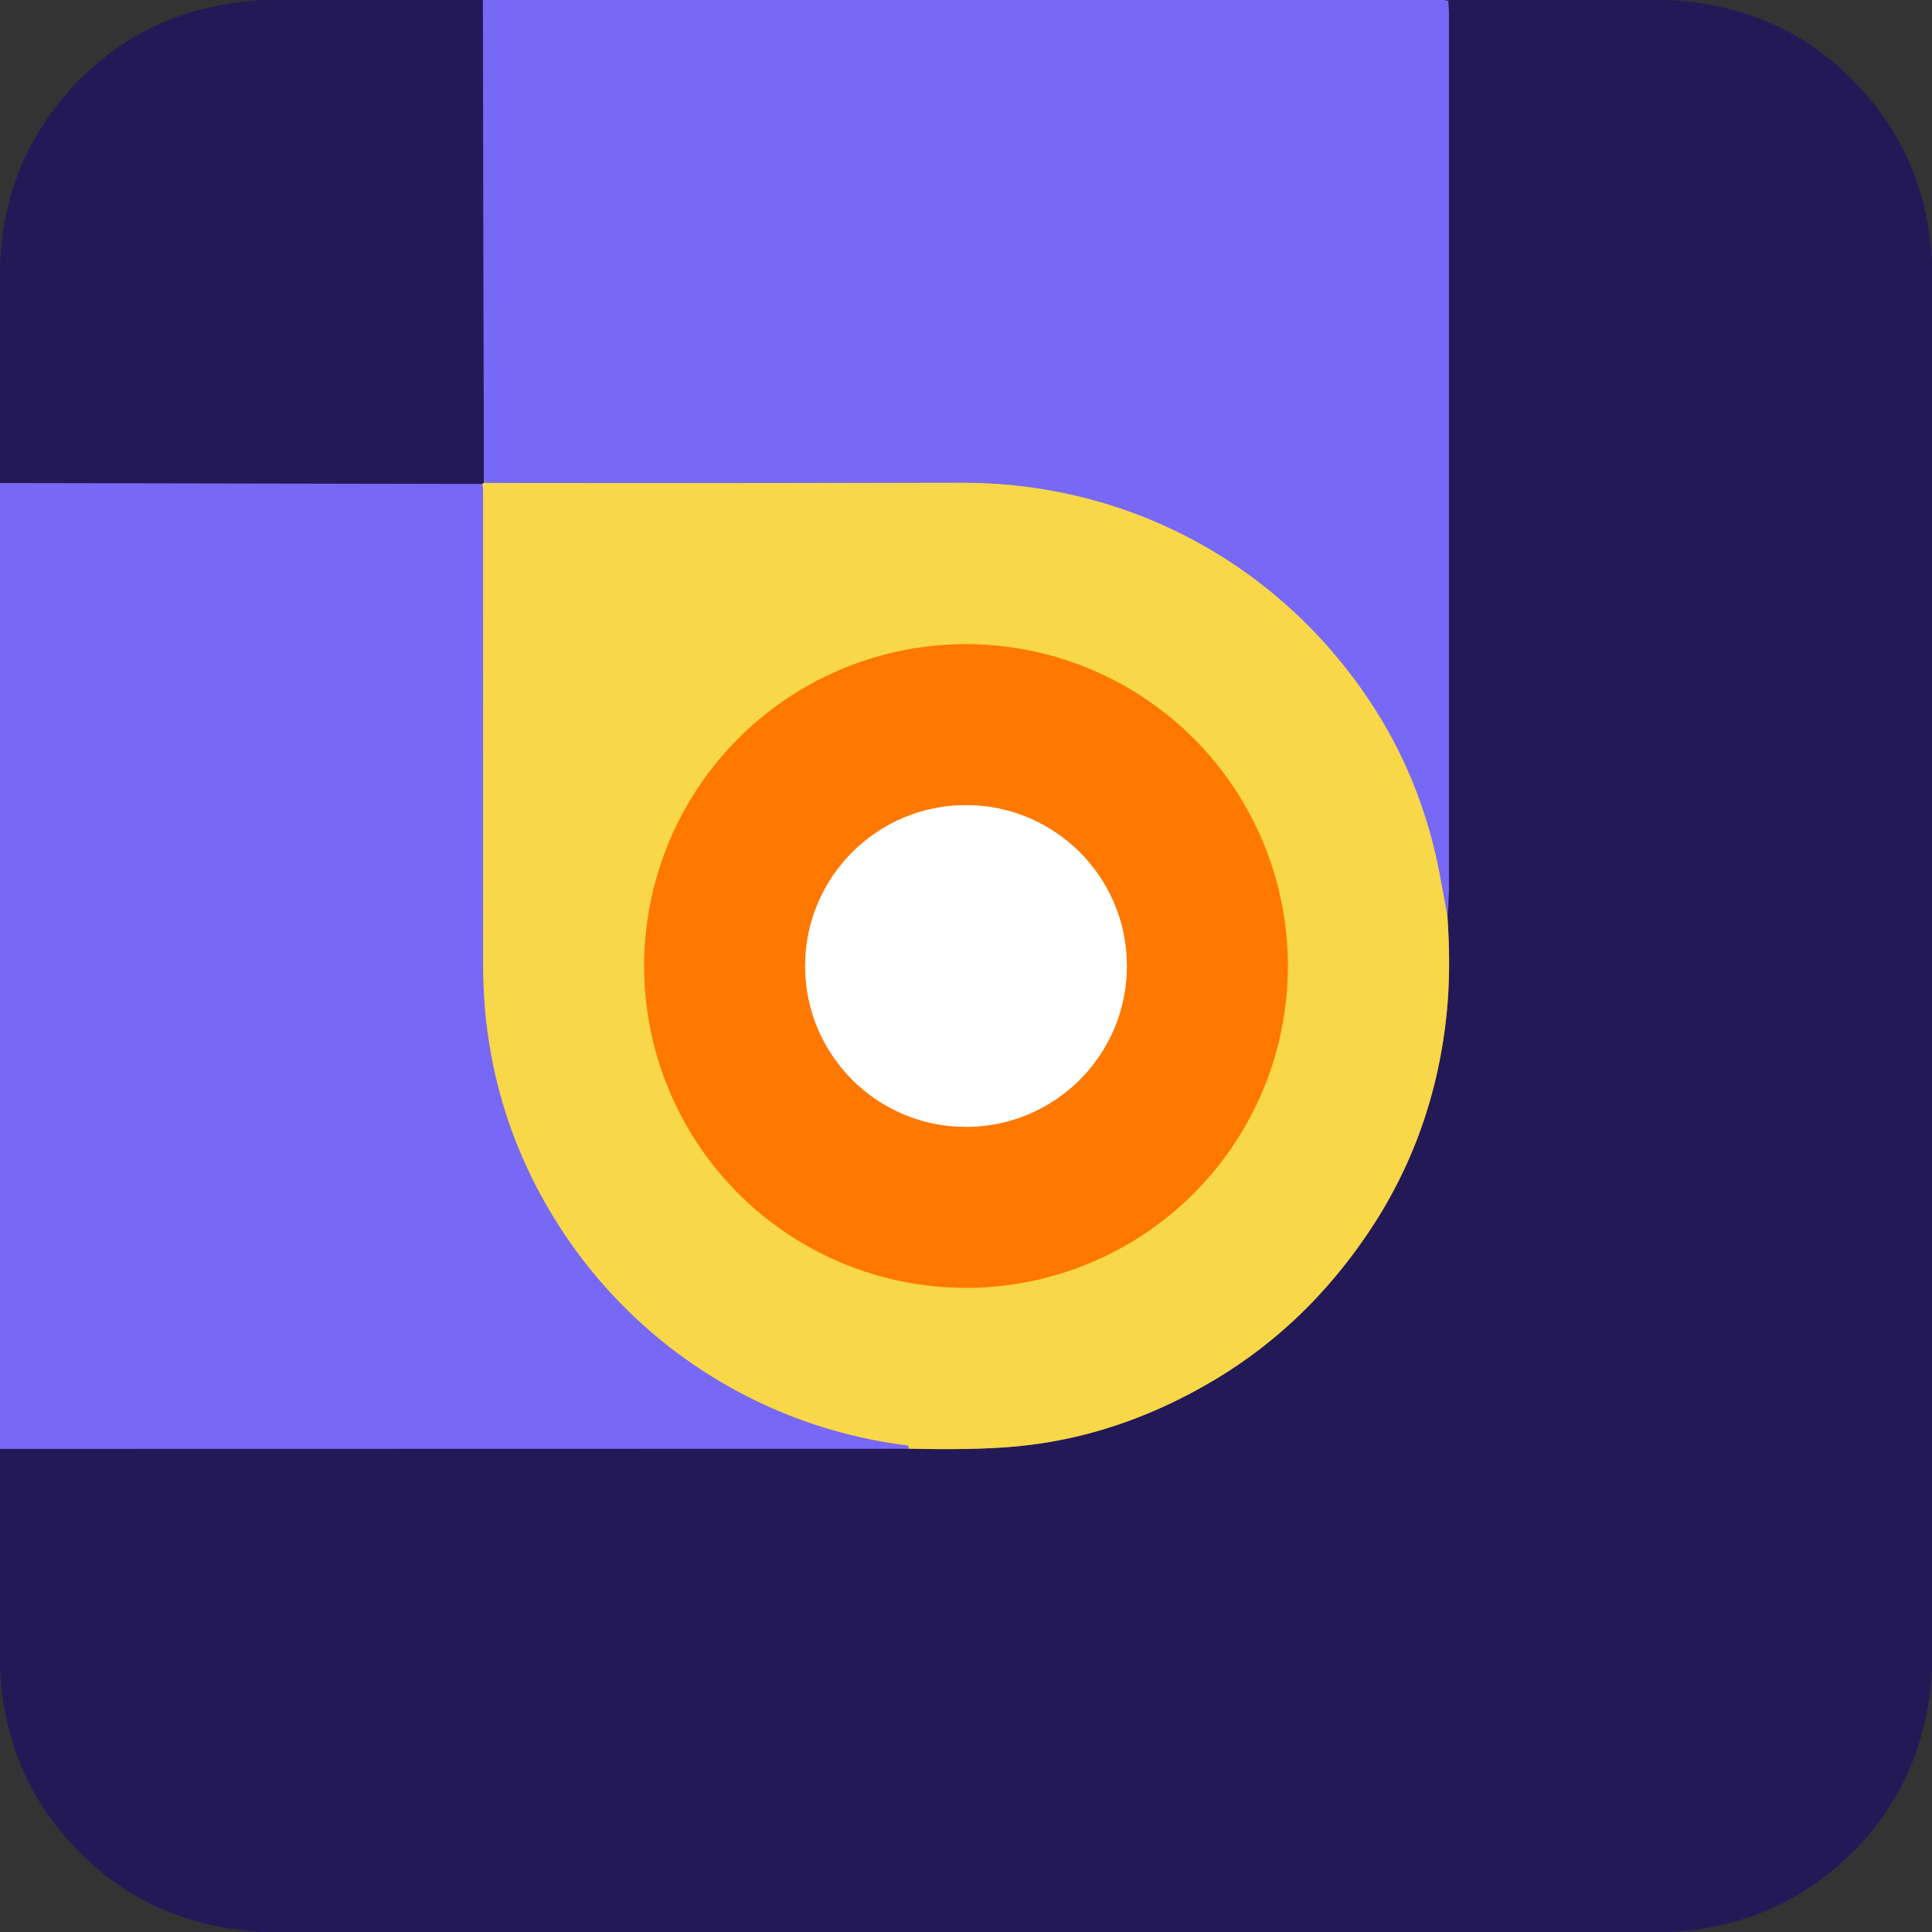 <svg xmlns="http://www.w3.org/2000/svg" viewBox="0.00 0.00 512.00 512.00"><rect x="0.00" y="0.00" width="512.00" height="512.00" fill="#333333" stroke="none"/><g stroke-width="2.00" fill="none" stroke-linecap="butt"><path stroke="#4e41a7" d="   M 127.98 0.00   L 128.24 127.99"></path><path stroke="#8e7850" d="   M 128.24 127.99   Q 128.26 127.83 127.84 128.27"></path><path stroke="#4e41a7" d="   M 127.84 128.27   L 0.00 128.03"></path><path stroke="#4e41a7" d="   M 383.83 0.25   Q 383.99 1.75 383.99 3.25   Q 384.00 119.50 383.99 235.75   Q 383.99 238.24 383.58 242.80"></path><path stroke="#b8a09f" d="   M 383.58 242.80   Q 382.57 237.31 381.54 231.81   Q 376.76 206.34 362.67 185.34   C 338.44 149.23 298.76 127.89 255.00 127.95   Q 191.61 128.05 128.24 127.99"></path><path stroke="#4e41a7" d="   M 0.00 383.96   L 240.81 383.91"></path><path stroke="#8e7850" d="   M 240.81 383.91   Q 258.45 384.33 269.25 383.32   Q 296.76 380.76 322.21 365.47   Q 346.26 351.03 362.74 326.49   Q 380.07 300.68 383.36 268.77   Q 384.57 257.02 383.58 242.80"></path><path stroke="#b8a09f" d="   M 127.84 128.27   Q 128.03 129.13 128.03 130.00   Q 128.04 193.62 128.05 255.75   Q 128.06 289.30 144.07 318.03   C 163.93 353.67 199.45 377.91 240.39 383.03   Q 240.80 383.08 240.80 383.49   Q 240.81 383.70 240.81 383.91"></path><path stroke="#fca824" d="   M 341.28 256.00   A 85.28 85.28 0.0 0 0 256.00 170.72   A 85.28 85.28 0.0 0 0 170.72 256.00   A 85.28 85.28 0.0 0 0 256.00 341.28   A 85.28 85.28 0.0 0 0 341.28 256.00"></path><path stroke="#ffbc80" d="   M 298.63 256.00   A 42.63 42.63 0.0 0 0 256.00 213.37   A 42.63 42.63 0.0 0 0 213.37 256.00   A 42.63 42.63 0.0 0 0 256.00 298.63   A 42.63 42.63 0.0 0 0 298.63 256.00"></path></g><path fill="#241957" d="   M 127.98 0.00   L 128.24 127.99   Q 128.26 127.83 127.84 128.27   L 0.00 128.03   L 0.00 69.56   Q 1.20 44.72 16.23 26.50   Q 36.50 1.92 69.44 0.00   L 127.98 0.00   Z"></path><path fill="#7868f6" d="   M 382.88 0.00   Q 383.28 0.21 383.83 0.25   Q 383.99 1.75 383.99 3.25   Q 384.00 119.50 383.99 235.75   Q 383.99 238.24 383.58 242.80   Q 382.57 237.31 381.54 231.81   Q 376.76 206.34 362.67 185.34   C 338.44 149.23 298.76 127.89 255.00 127.95   Q 191.61 128.05 128.24 127.99   L 127.98 0.00   L 382.88 0.00   Z"></path><path fill="#241957" d="   M 442.48 0.00   Q 474.95 1.84 495.19 25.80   Q 510.70 44.16 512.00 69.43   L 512.00 442.48   Q 510.16 474.86 486.33 495.09   Q 467.92 510.71 442.56 512.00   L 69.53 512.00   Q 37.05 510.17 16.80 486.20   Q 1.28 467.83 0.00 442.56   L 0.00 383.96   L 240.81 383.91   Q 258.45 384.33 269.25 383.32   Q 296.76 380.76 322.21 365.47   Q 346.26 351.03 362.74 326.49   Q 380.07 300.68 383.36 268.77   Q 384.57 257.02 383.58 242.80   Q 383.99 238.24 383.99 235.75   Q 384.00 119.50 383.99 3.25   Q 383.99 1.75 383.83 0.25   L 384.67 0.00   L 442.48 0.00   Z"></path><path fill="#7868f6" d="   M 127.84 128.27   Q 128.03 129.13 128.03 130.00   Q 128.04 193.62 128.05 255.75   Q 128.06 289.30 144.07 318.03   C 163.93 353.67 199.45 377.91 240.39 383.03   Q 240.80 383.08 240.80 383.49   Q 240.81 383.70 240.81 383.91   L 0.00 383.96   L 0.00 128.03   L 127.84 128.27   Z"></path><path fill="#f8d748" d="   M 128.24 127.99   Q 191.61 128.05 255.00 127.95   C 298.76 127.89 338.44 149.23 362.67 185.34   Q 376.76 206.34 381.54 231.81   Q 382.57 237.31 383.58 242.80   Q 384.57 257.02 383.36 268.77   Q 380.07 300.68 362.74 326.49   Q 346.26 351.03 322.21 365.47   Q 296.76 380.76 269.25 383.32   Q 258.45 384.33 240.81 383.91   Q 240.81 383.70 240.80 383.49   Q 240.80 383.08 240.39 383.03   C 199.45 377.91 163.93 353.67 144.07 318.03   Q 128.06 289.30 128.05 255.75   Q 128.04 193.62 128.03 130.00   Q 128.03 129.13 127.84 128.27   Q 128.26 127.83 128.24 127.99   Z   M 341.28 256.00   A 85.28 85.28 0.0 0 0 256.00 170.72   A 85.28 85.28 0.0 0 0 170.72 256.00   A 85.28 85.28 0.0 0 0 256.00 341.28   A 85.28 85.28 0.0 0 0 341.28 256.00   Z"></path><path fill="#ff7800" d="   M 341.28 256.00   A 85.28 85.28 0.0 0 1 256.00 341.28   A 85.28 85.28 0.0 0 1 170.72 256.00   A 85.28 85.28 0.0 0 1 256.00 170.72   A 85.28 85.28 0.0 0 1 341.28 256.00   Z   M 298.63 256.00   A 42.63 42.63 0.0 0 0 256.00 213.37   A 42.63 42.63 0.0 0 0 213.37 256.00   A 42.63 42.63 0.0 0 0 256.00 298.63   A 42.63 42.63 0.0 0 0 298.63 256.00   Z"></path><circle fill="#ffffff" cx="256.00" cy="256.00" r="42.63"></circle></svg>